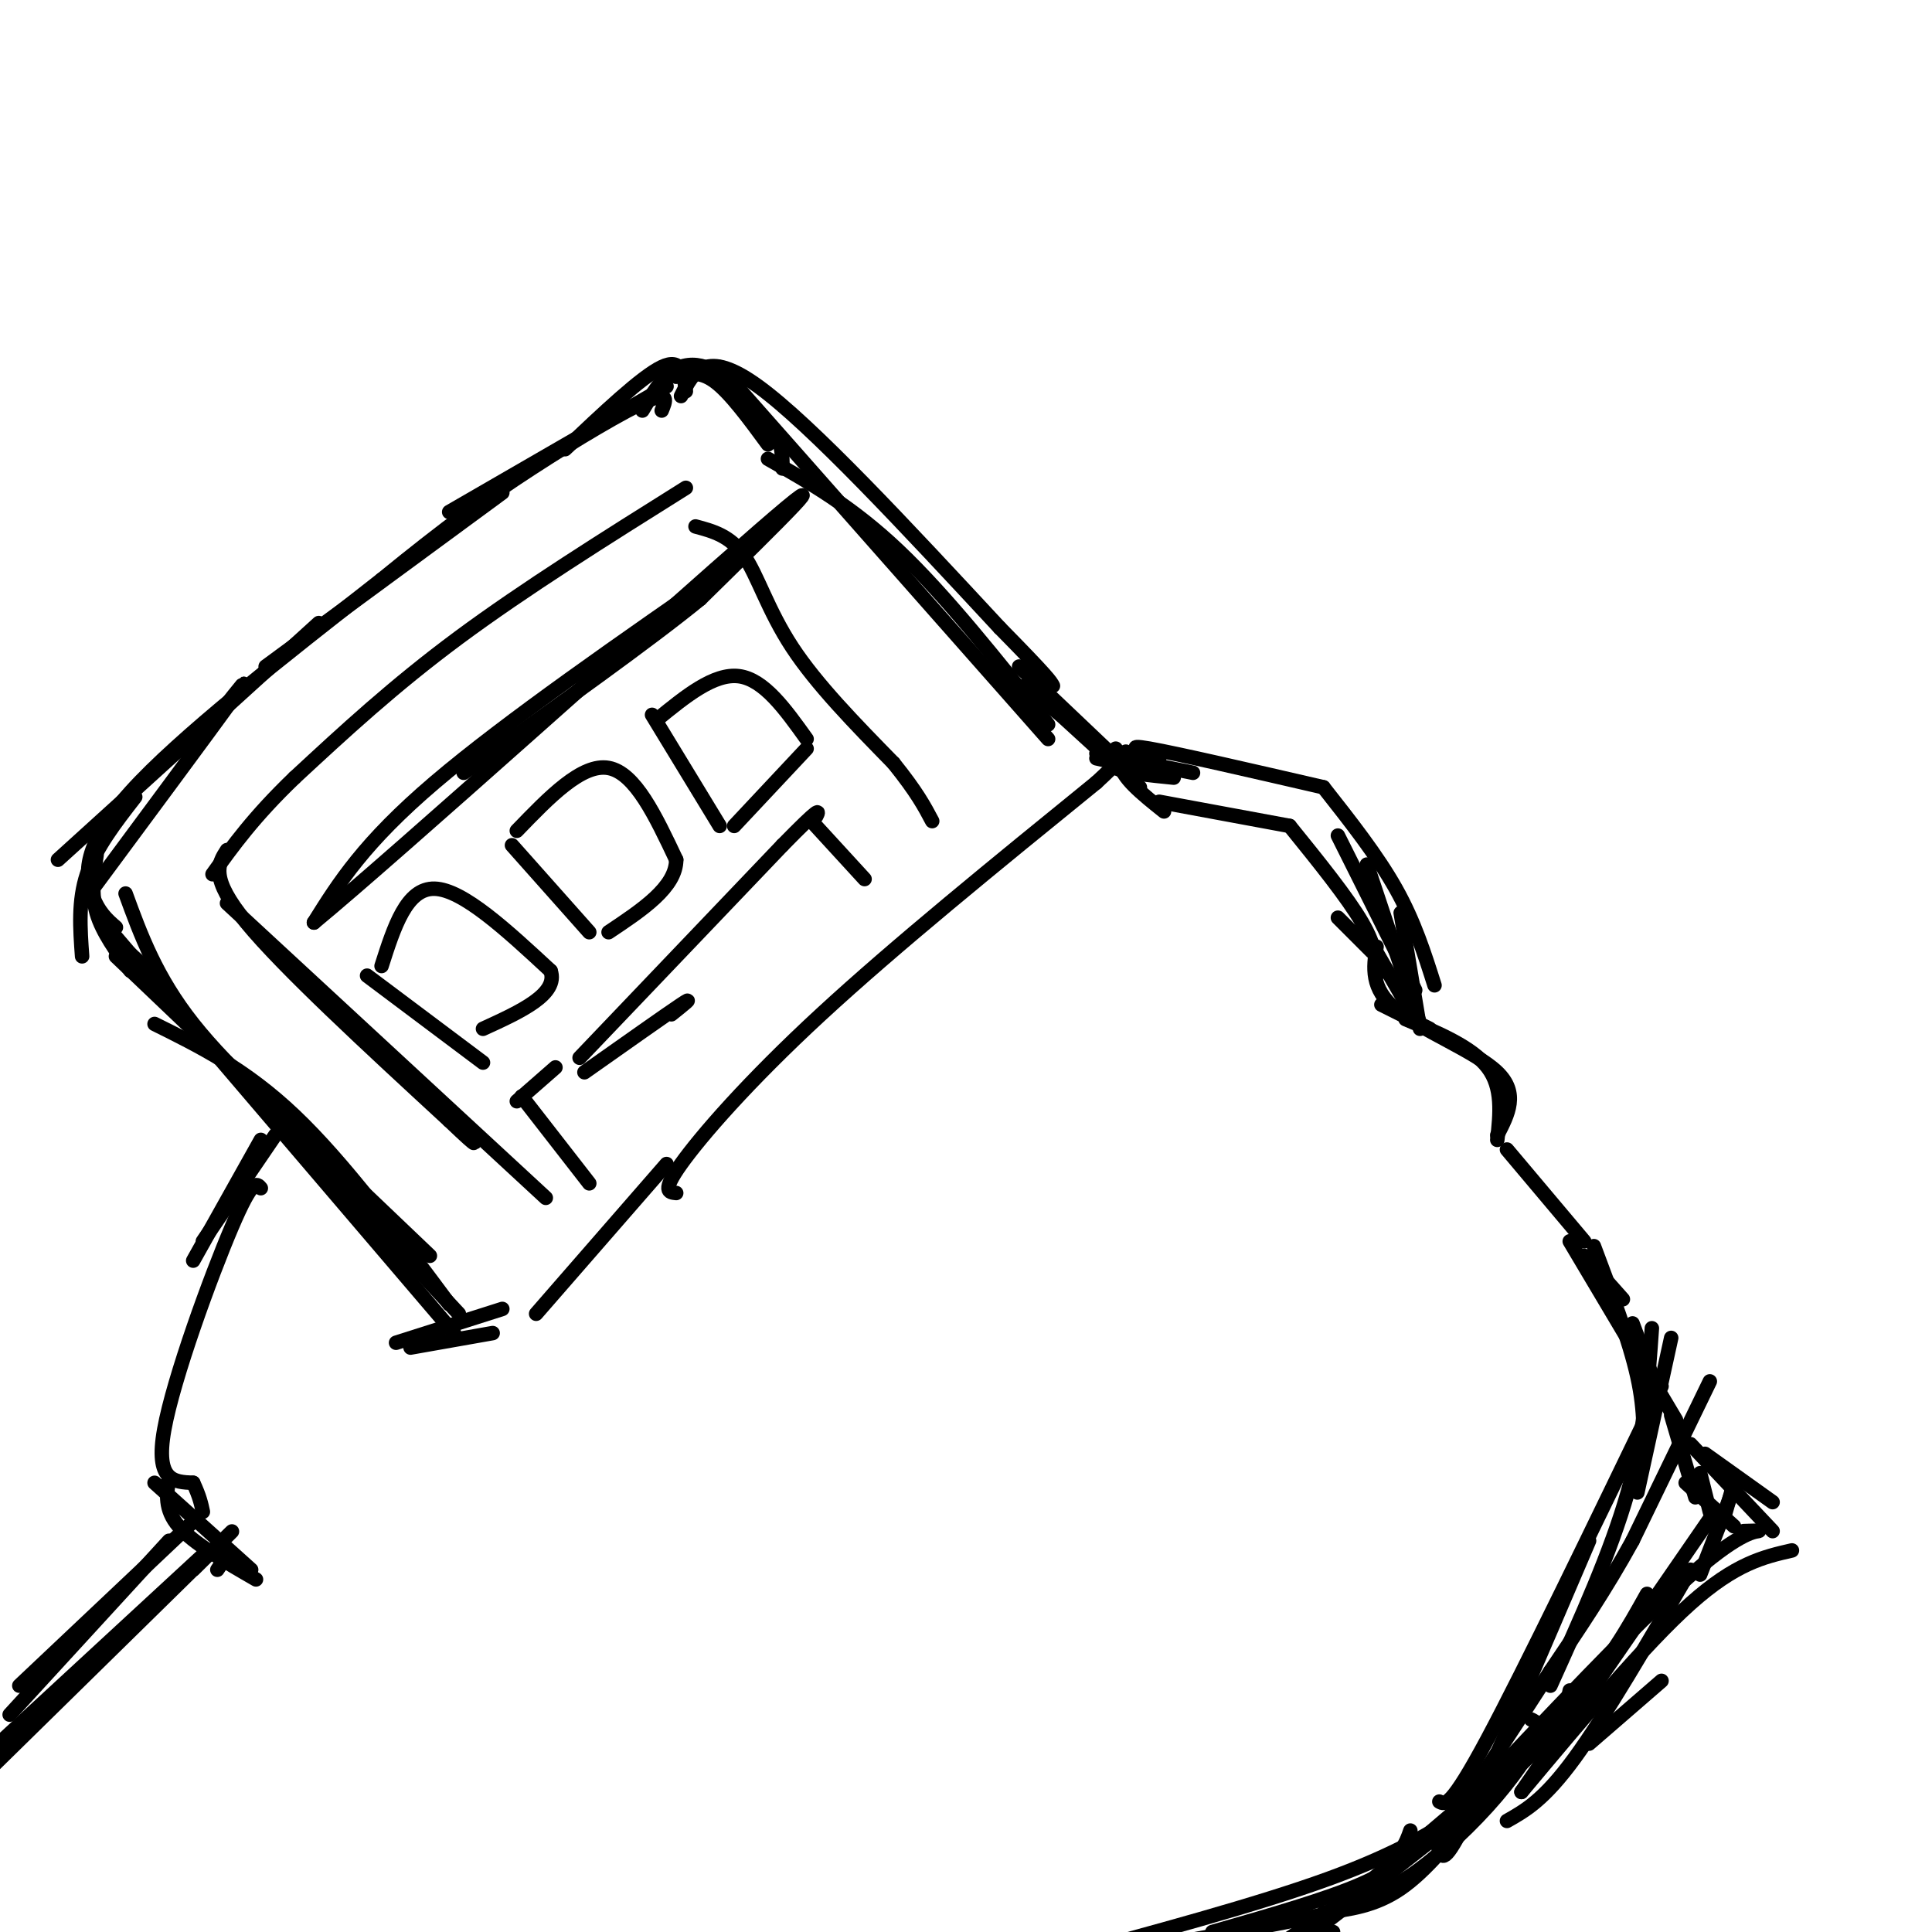 <svg viewBox='0 0 400 400' version='1.1' xmlns='http://www.w3.org/2000/svg' xmlns:xlink='http://www.w3.org/1999/xlink'><g fill='none' stroke='rgb(0,0,0)' stroke-width='3' stroke-linecap='round' stroke-linejoin='round'><path d='M140,247c-1.533,-0.156 -3.067,-0.311 1,-6c4.067,-5.689 13.733,-16.911 29,-31c15.267,-14.089 36.133,-31.044 57,-48'/><path d='M227,162c9.578,-8.800 5.022,-6.800 5,-4c-0.022,2.800 4.489,6.400 9,10'/><path d='M240,166c0.000,0.000 27.000,5.000 27,5'/><path d='M267,171c6.000,7.417 12.000,14.833 15,20c3.000,5.167 3.000,8.083 3,11'/><path d='M285,196c-0.644,4.333 -1.289,8.667 4,13c5.289,4.333 16.511,8.667 21,13c4.489,4.333 2.244,8.667 0,13'/><path d='M312,238c0.000,0.000 16.000,19.000 16,19'/><path d='M328,260c0.000,0.000 8.000,9.000 8,9'/><path d='M354,286c0.000,0.000 -16.000,33.000 -16,33'/><path d='M338,319c-5.500,10.000 -11.250,18.500 -17,27'/><path d='M321,346c-6.000,9.333 -12.500,19.167 -19,29'/><path d='M305,374c-7.667,4.833 -15.333,9.667 -30,15c-14.667,5.333 -36.333,11.167 -58,17'/><path d='M138,241c0.000,0.000 -27.000,31.000 -27,31'/><path d='M93,270c-10.917,-14.667 -21.833,-29.333 -32,-39c-10.167,-9.667 -19.583,-14.333 -29,-19'/><path d='M24,192c-1.844,-1.600 -3.689,-3.200 -5,-7c-1.311,-3.800 -2.089,-9.800 8,-21c10.089,-11.200 31.044,-27.600 52,-44'/><path d='M79,120c13.667,-11.155 21.833,-17.042 31,-23c9.167,-5.958 19.333,-11.988 24,-14c4.667,-2.012 3.833,-0.006 3,2'/><path d='M141,82c2.500,-5.000 5.000,-10.000 16,-2c11.000,8.000 30.500,29.000 50,50'/><path d='M207,130c10.167,10.333 10.583,11.167 11,12'/><path d='M349,307c0.000,0.000 10.000,9.000 10,9'/><path d='M361,317c1.911,-0.067 3.822,-0.133 3,0c-0.822,0.133 -4.378,0.467 -15,10c-10.622,9.533 -28.311,28.267 -46,47'/><path d='M54,246c-0.844,-1.044 -1.689,-2.089 -6,8c-4.311,10.089 -12.089,31.311 -14,42c-1.911,10.689 2.044,10.844 6,11'/><path d='M40,307c1.333,2.833 1.667,4.417 2,6'/><path d='M35,319c0.000,0.000 -33.000,36.000 -33,36'/><path d='M47,322c0.000,0.000 -2.000,3.000 -2,3'/><path d='M240,157c-3.833,-1.500 -7.667,-3.000 -2,-2c5.667,1.000 20.833,4.500 36,8'/><path d='M274,163c5.583,7.083 11.167,14.167 15,21c3.833,6.833 5.917,13.417 8,20'/><path d='M149,76c0.000,0.000 68.000,77.000 68,77'/><path d='M217,150c-10.667,-13.417 -21.333,-26.833 -31,-36c-9.667,-9.167 -18.333,-14.083 -27,-19'/><path d='M142,101c-16.750,10.500 -33.500,21.000 -47,31c-13.500,10.000 -23.750,19.500 -34,29'/><path d='M61,161c-8.500,8.167 -12.750,14.083 -17,20'/><path d='M47,176c-1.833,2.833 -3.667,5.667 4,15c7.667,9.333 24.833,25.167 42,41'/><path d='M93,232c7.500,7.167 5.250,4.583 3,2'/><path d='M144,109c3.578,0.956 7.156,1.911 10,6c2.844,4.089 4.956,11.311 10,19c5.044,7.689 13.022,15.844 21,24'/><path d='M185,158c4.833,6.000 6.417,9.000 8,12'/><path d='M47,187c0.000,0.000 66.000,61.000 66,61'/><path d='M153,116c-24.167,16.750 -48.333,33.500 -63,46c-14.667,12.500 -19.833,20.750 -25,29'/><path d='M65,191c17.089,-14.111 72.311,-63.889 92,-81c19.689,-17.111 3.844,-1.556 -12,14'/><path d='M145,124c-10.167,8.333 -29.583,22.167 -49,36'/><path d='M76,202c0.000,0.000 24.000,18.000 24,18'/><path d='M79,200c2.583,-8.083 5.167,-16.167 11,-16c5.833,0.167 14.917,8.583 24,17'/><path d='M114,201c1.667,4.833 -6.167,8.417 -14,12'/><path d='M106,175c0.000,0.000 16.000,18.000 16,18'/><path d='M107,172c6.750,-7.000 13.500,-14.000 19,-13c5.500,1.000 9.750,10.000 14,19'/><path d='M140,178c0.000,5.667 -7.000,10.333 -14,15'/><path d='M135,148c0.000,0.000 14.000,23.000 14,23'/><path d='M136,149c5.917,-4.833 11.833,-9.667 17,-9c5.167,0.667 9.583,6.833 14,13'/><path d='M167,155c0.000,0.000 -15.000,16.000 -15,16'/><path d='M115,221c0.000,0.000 -8.000,7.000 -8,7'/><path d='M108,227c0.000,0.000 14.000,18.000 14,18'/><path d='M121,222c8.500,-6.000 17.000,-12.000 20,-14c3.000,-2.000 0.500,0.000 -2,2'/><path d='M120,219c0.000,0.000 42.000,-44.000 42,-44'/><path d='M162,175c8.167,-8.333 7.583,-7.167 7,-6'/><path d='M168,170c0.000,0.000 11.000,12.000 11,12'/><path d='M350,299c0.000,0.000 17.000,18.000 17,18'/><path d='M353,301c0.000,0.000 14.000,10.000 14,10'/><path d='M371,321c-5.833,1.333 -11.667,2.667 -21,11c-9.333,8.333 -22.167,23.667 -35,39'/><path d='M350,325c-8.833,15.167 -17.667,30.333 -24,39c-6.333,8.667 -10.167,10.833 -14,13'/><path d='M344,348c0.000,0.000 -15.000,13.000 -15,13'/><path d='M346,277c0.000,0.000 -7.000,32.000 -7,32'/><path d='M338,274c0.000,0.000 6.000,16.000 6,16'/><path d='M325,257c0.000,0.000 22.000,37.000 22,37'/><path d='M330,258c3.667,9.750 7.333,19.500 9,27c1.667,7.500 1.333,12.750 1,18'/><path d='M342,275c-0.750,10.833 -1.500,21.667 -5,34c-3.500,12.333 -9.750,26.167 -16,40'/><path d='M344,287c-14.167,29.333 -28.333,58.667 -36,73c-7.667,14.333 -8.833,13.667 -10,13'/><path d='M329,319c-9.933,23.222 -19.867,46.444 -25,57c-5.133,10.556 -5.467,8.444 -6,7c-0.533,-1.444 -1.267,-2.222 -2,-3'/><path d='M317,356c1.113,0.536 2.226,1.071 1,4c-1.226,2.929 -4.792,8.250 -10,14c-5.208,5.750 -12.060,11.929 -17,15c-4.940,3.071 -7.970,3.036 -11,3'/><path d='M306,374c-5.333,6.667 -10.667,13.333 -16,17c-5.333,3.667 -10.667,4.333 -16,5'/><path d='M294,381c-2.417,2.917 -4.833,5.833 -12,9c-7.167,3.167 -19.083,6.583 -31,10'/><path d='M290,384c-2.978,3.511 -5.956,7.022 -8,9c-2.044,1.978 -3.156,2.422 -11,4c-7.844,1.578 -22.422,4.289 -37,7'/><path d='M276,400c0.000,0.000 -34.000,6.000 -34,6'/><path d='M255,401c0.000,0.000 -11.000,5.000 -11,5'/><path d='M234,404c0.000,0.000 -4.000,2.000 -4,2'/><path d='M310,236c0.583,-5.417 1.167,-10.833 -2,-15c-3.167,-4.167 -10.083,-7.083 -17,-10'/><path d='M296,213c0.000,0.000 -10.000,-5.000 -10,-5'/><path d='M293,211c0.000,0.000 -11.000,-19.000 -11,-19'/><path d='M284,197c0.000,0.000 -7.000,-7.000 -7,-7'/><path d='M290,189c0.000,0.000 4.000,24.000 4,24'/><path d='M286,188c4.250,12.750 8.500,25.500 8,24c-0.500,-1.500 -5.750,-17.250 -11,-33'/><path d='M293,205c0.000,0.000 -16.000,-32.000 -16,-32'/><path d='M104,271c0.000,0.000 -22.000,7.000 -22,7'/><path d='M102,276c0.000,0.000 -17.000,3.000 -17,3'/><path d='M57,235c0.000,0.000 -15.000,22.000 -15,22'/><path d='M54,236c0.000,0.000 -14.000,25.000 -14,25'/><path d='M211,138c0.000,0.000 20.000,19.000 20,19'/><path d='M213,142c0.000,0.000 23.000,21.000 23,21'/><path d='M212,142c0.000,0.000 19.000,15.000 19,15'/><path d='M231,155c-1.000,1.500 -2.000,3.000 0,4c2.000,1.000 7.000,1.500 12,2'/><path d='M227,155c0.000,0.000 9.000,3.000 9,3'/><path d='M227,156c0.000,0.000 20.000,4.000 20,4'/><path d='M227,157c0.000,0.000 9.000,2.000 9,2'/><path d='M346,293c0.000,0.000 5.000,17.000 5,17'/><path d='M352,305c0.000,0.000 2.000,8.000 2,8'/><path d='M359,307c0.000,0.000 -2.000,7.000 -2,7'/><path d='M359,308c0.000,0.000 -7.000,18.000 -7,18'/><path d='M355,313c0.000,0.000 -40.000,58.000 -40,58'/><path d='M341,330c-4.000,7.167 -8.000,14.333 -16,23c-8.000,8.667 -20.000,18.833 -32,29'/><path d='M325,350c-0.750,3.833 -1.500,7.667 -13,18c-11.500,10.333 -33.750,27.167 -56,44'/><path d='M292,379c-0.917,2.667 -1.833,5.333 -9,11c-7.167,5.667 -20.583,14.333 -34,23'/><path d='M32,307c0.000,0.000 20.000,18.000 20,18'/><path d='M35,306c-0.500,3.250 -1.000,6.500 2,10c3.000,3.500 9.500,7.250 16,11'/><path d='M40,315c0.000,0.000 -36.000,34.000 -36,34'/><path d='M42,322c0.000,0.000 -52.000,48.000 -52,48'/><path d='M40,325c6.167,-6.083 12.333,-12.167 4,-4c-8.333,8.167 -31.167,30.583 -54,53'/><path d='M162,97c0.000,-2.583 0.000,-5.167 -2,-8c-2.000,-2.833 -6.000,-5.917 -10,-9'/><path d='M159,92c-3.917,-5.333 -7.833,-10.667 -11,-13c-3.167,-2.333 -5.583,-1.667 -8,-1'/><path d='M152,80c-1.889,-1.622 -3.778,-3.244 -6,-4c-2.222,-0.756 -4.778,-0.644 -7,1c-2.222,1.644 -4.111,4.822 -6,8'/><path d='M142,81c-0.417,-3.500 -0.833,-7.000 -5,-5c-4.167,2.000 -12.083,9.500 -20,17'/><path d='M138,80c0.000,0.000 -45.000,26.000 -45,26'/><path d='M104,102c0.000,0.000 -49.000,36.000 -49,36'/><path d='M66,129c0.000,0.000 -54.000,49.000 -54,49'/><path d='M46,147c3.417,-4.333 6.833,-8.667 2,-2c-4.833,6.667 -17.917,24.333 -31,42'/><path d='M28,165c-4.083,5.250 -8.167,10.500 -10,16c-1.833,5.500 -1.417,11.250 -1,17'/><path d='M20,177c-0.583,4.000 -1.167,8.000 0,12c1.167,4.000 4.083,8.000 7,12'/><path d='M26,185c3.167,8.667 6.333,17.333 14,27c7.667,9.667 19.833,20.333 32,31'/><path d='M24,194c0.000,0.000 70.000,82.000 70,82'/><path d='M34,204c-7.083,-6.667 -14.167,-13.333 -4,-2c10.167,11.333 37.583,40.667 65,70'/><path d='M89,260c0.000,0.000 -65.000,-62.000 -65,-62'/></g>
</svg>